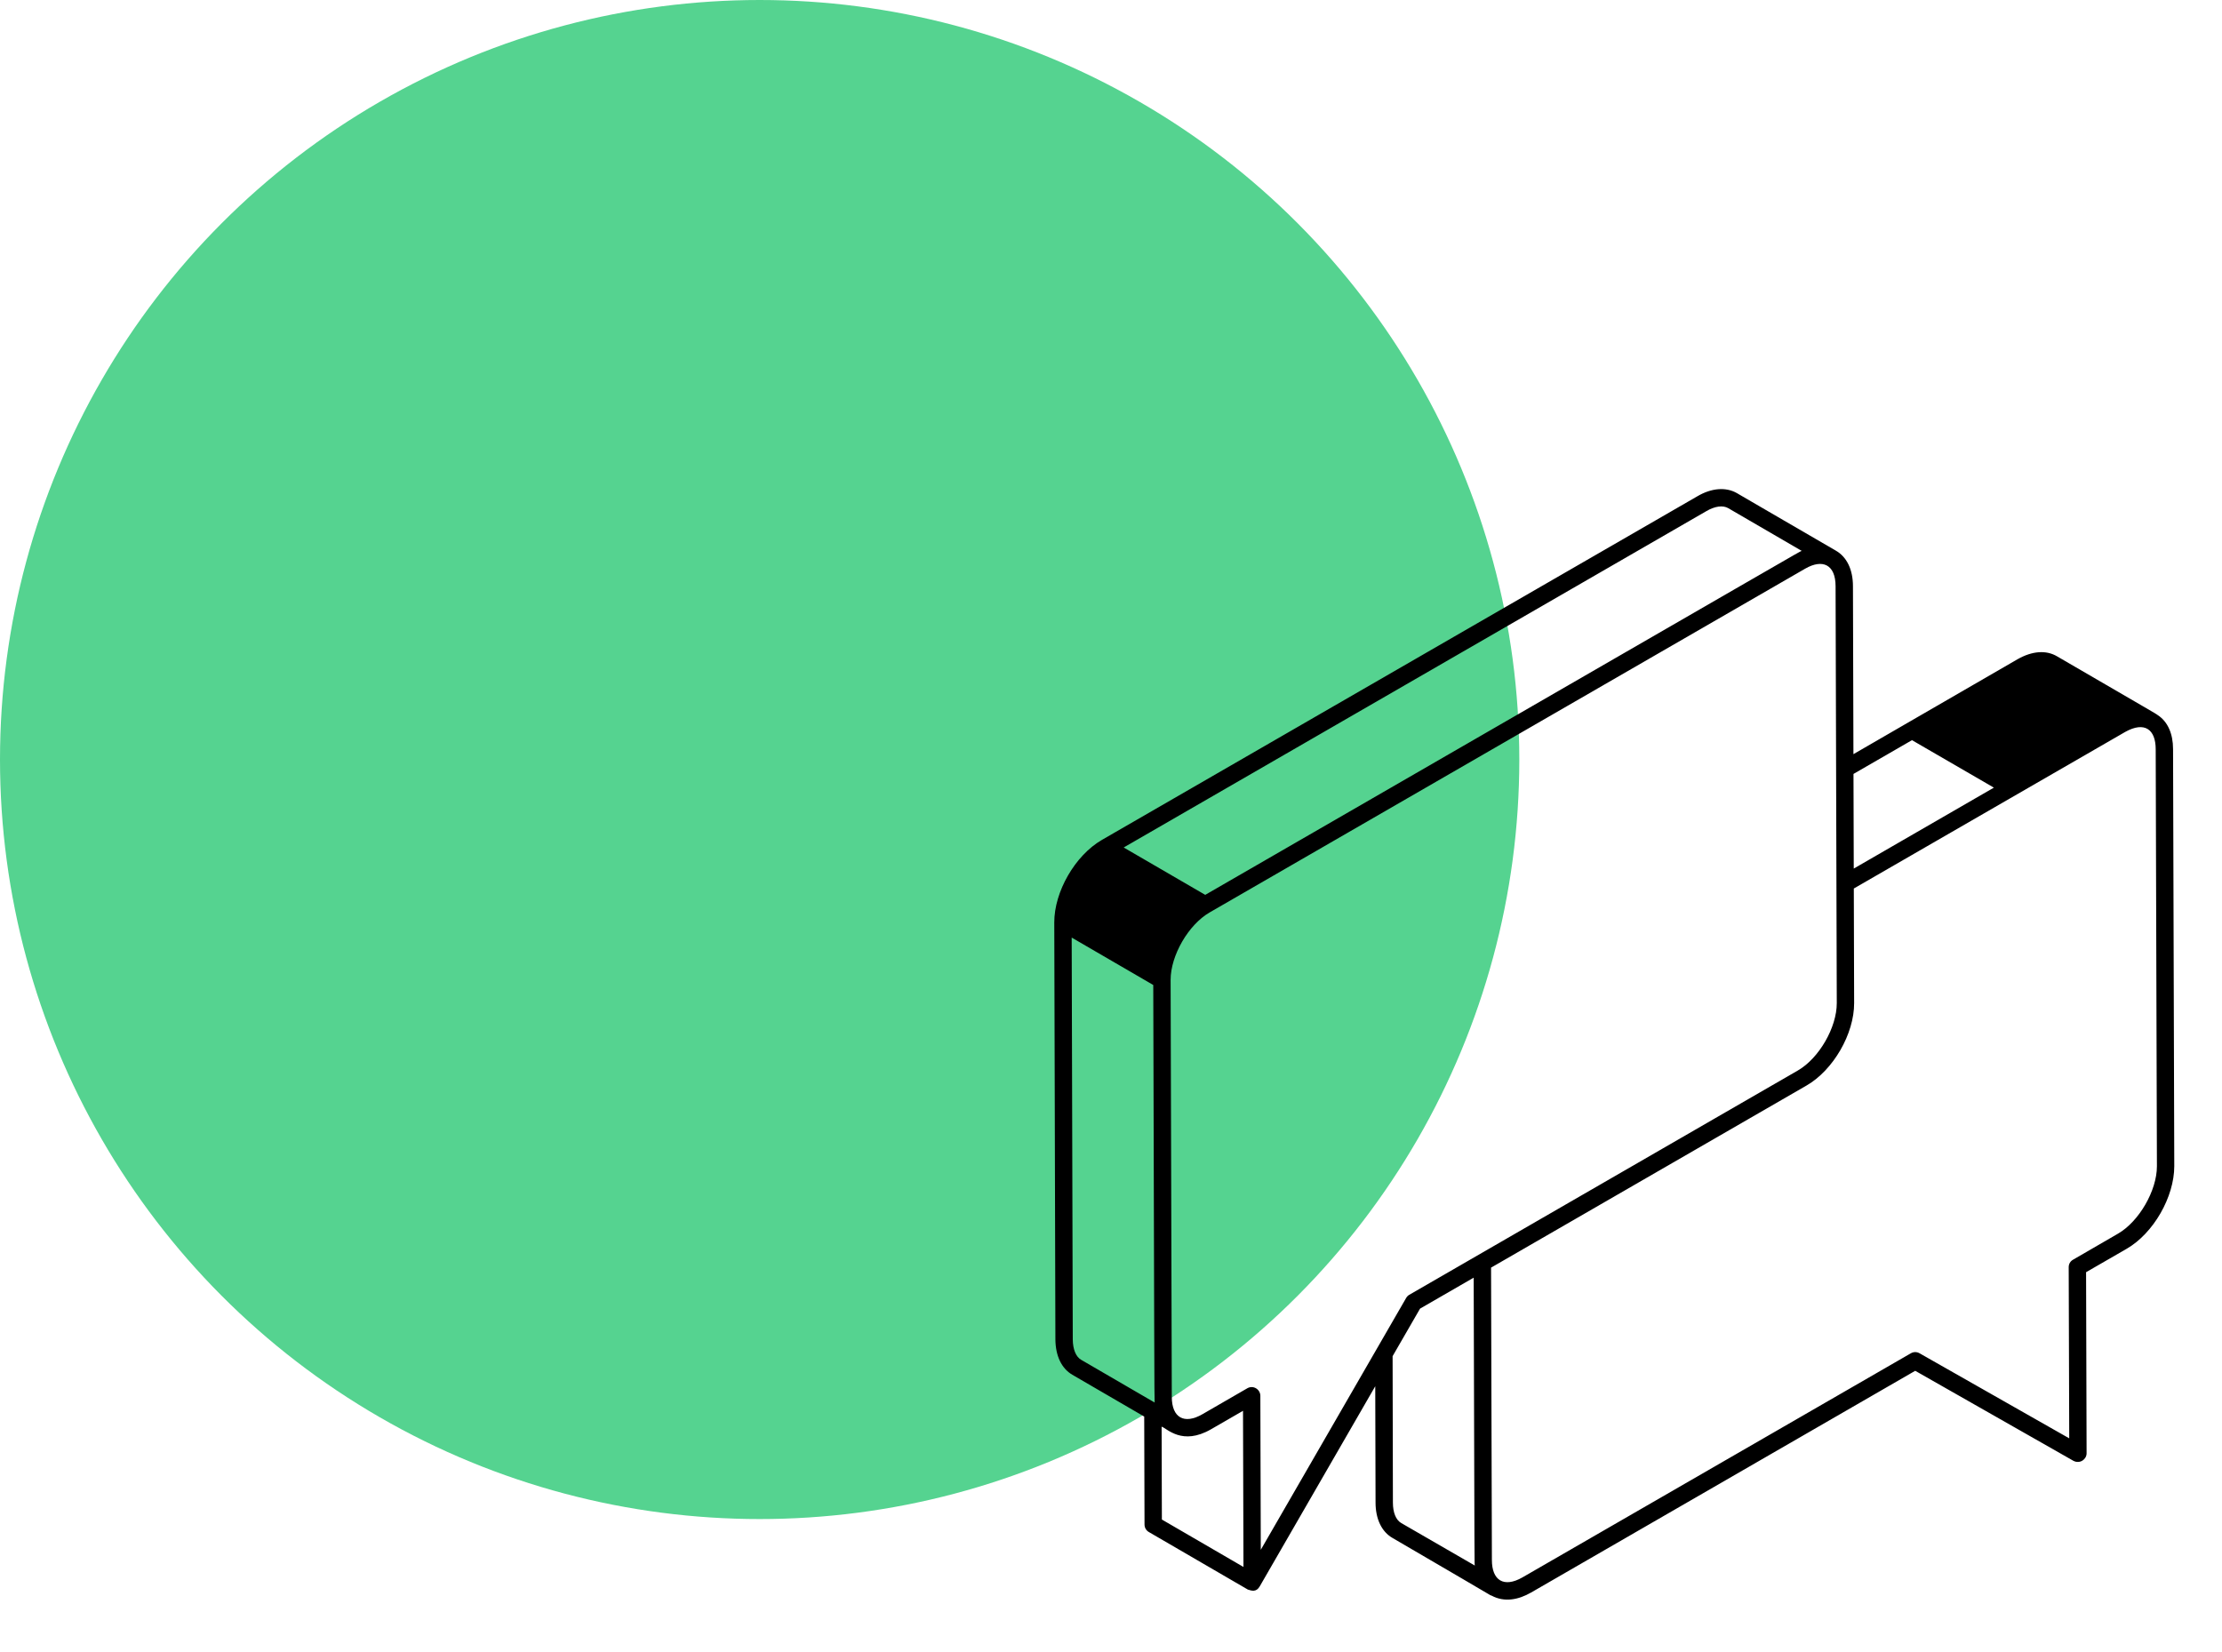 <?xml version="1.0" encoding="UTF-8"?> <svg xmlns="http://www.w3.org/2000/svg" width="117" height="87" viewBox="0 0 117 87" fill="none"><circle cx="40" cy="40" r="40" fill="#55D390"></circle><path d="M113.628 37.669C113.456 37.54 113.397 37.527 108.321 34.569C107.746 34.225 107.005 34.278 106.229 34.721C105.579 35.097 98.243 39.34 97.593 39.717L97.568 30.865C97.565 29.994 97.245 29.331 96.666 28.998C96.388 28.838 91.362 25.917 91.456 25.969C90.876 25.638 90.118 25.699 89.38 26.133C87.388 27.283 56.026 45.386 58.024 44.232C56.611 45.048 55.508 46.959 55.513 48.583C55.589 76.406 55.499 43.254 55.572 70.547C55.582 71.413 55.899 72.072 56.465 72.401L60.249 74.602L60.265 80.29C60.266 80.452 60.352 80.602 60.493 80.683L65.705 83.713C65.914 83.781 66.152 83.856 66.331 83.546L72.414 73.005L72.43 79.132C72.43 79.991 72.75 80.668 73.326 80.997C80.188 84.997 78.157 83.841 78.538 84.032C79.217 84.396 79.952 84.253 80.622 83.868L100.846 72.192L109.184 76.937C109.519 77.105 109.87 76.86 109.87 76.535L109.843 66.999L111.982 65.765C113.39 64.951 114.487 63.04 114.487 61.413L114.423 39.452C114.423 38.638 114.14 38.007 113.628 37.669ZM100.676 38.98L104.988 41.48L97.61 45.743L97.596 40.758L100.676 38.98ZM74.21 68.187C74.14 68.227 74.082 68.285 74.042 68.355L66.387 81.619L66.364 73.507C66.363 73.175 65.996 72.929 65.678 73.112L63.313 74.479C62.36 75.029 61.704 74.667 61.701 73.569C61.701 73.477 61.638 50.84 61.639 51.603C61.638 50.322 62.577 48.697 63.693 48.053L95.047 29.951C95.981 29.411 96.65 29.745 96.653 30.868L96.716 52.829C96.719 54.108 95.781 55.733 94.667 56.376L74.21 68.187ZM89.841 26.923C90.292 26.657 90.714 26.598 90.999 26.761L94.87 29.012C94.578 29.145 96.415 28.109 63.462 47.127L59.168 44.632L89.841 26.923ZM56.487 70.541L56.43 49.377C56.523 49.431 61 52.033 60.725 51.874C60.779 71.249 60.78 73.644 60.798 73.863L56.925 71.611C56.652 71.452 56.492 71.061 56.487 70.541ZM61.165 75.134C61.451 75.223 62.244 76.151 63.77 75.27L65.451 74.299L65.475 82.522L61.179 80.025L61.165 75.134ZM73.783 80.21C73.5 80.046 73.344 79.653 73.344 79.132L73.328 71.421L74.773 68.918L77.597 67.287C77.645 83.396 77.633 82.314 77.66 82.45L73.783 80.21ZM111.525 64.969L109.157 66.341C109.011 66.423 108.928 66.569 108.928 66.734L108.956 75.749L101.075 71.269C100.928 71.186 100.764 71.186 100.618 71.269L80.165 83.072C79.175 83.638 78.556 83.22 78.556 82.158L78.512 66.759L95.124 57.168C96.534 56.354 97.635 54.446 97.63 52.826L97.613 46.793C102.941 43.717 112.026 38.477 111.913 38.541C112.917 37.983 113.509 38.403 113.509 39.461L113.573 61.422C113.573 62.702 112.631 64.329 111.525 64.969Z" fill="black"></path></svg> 